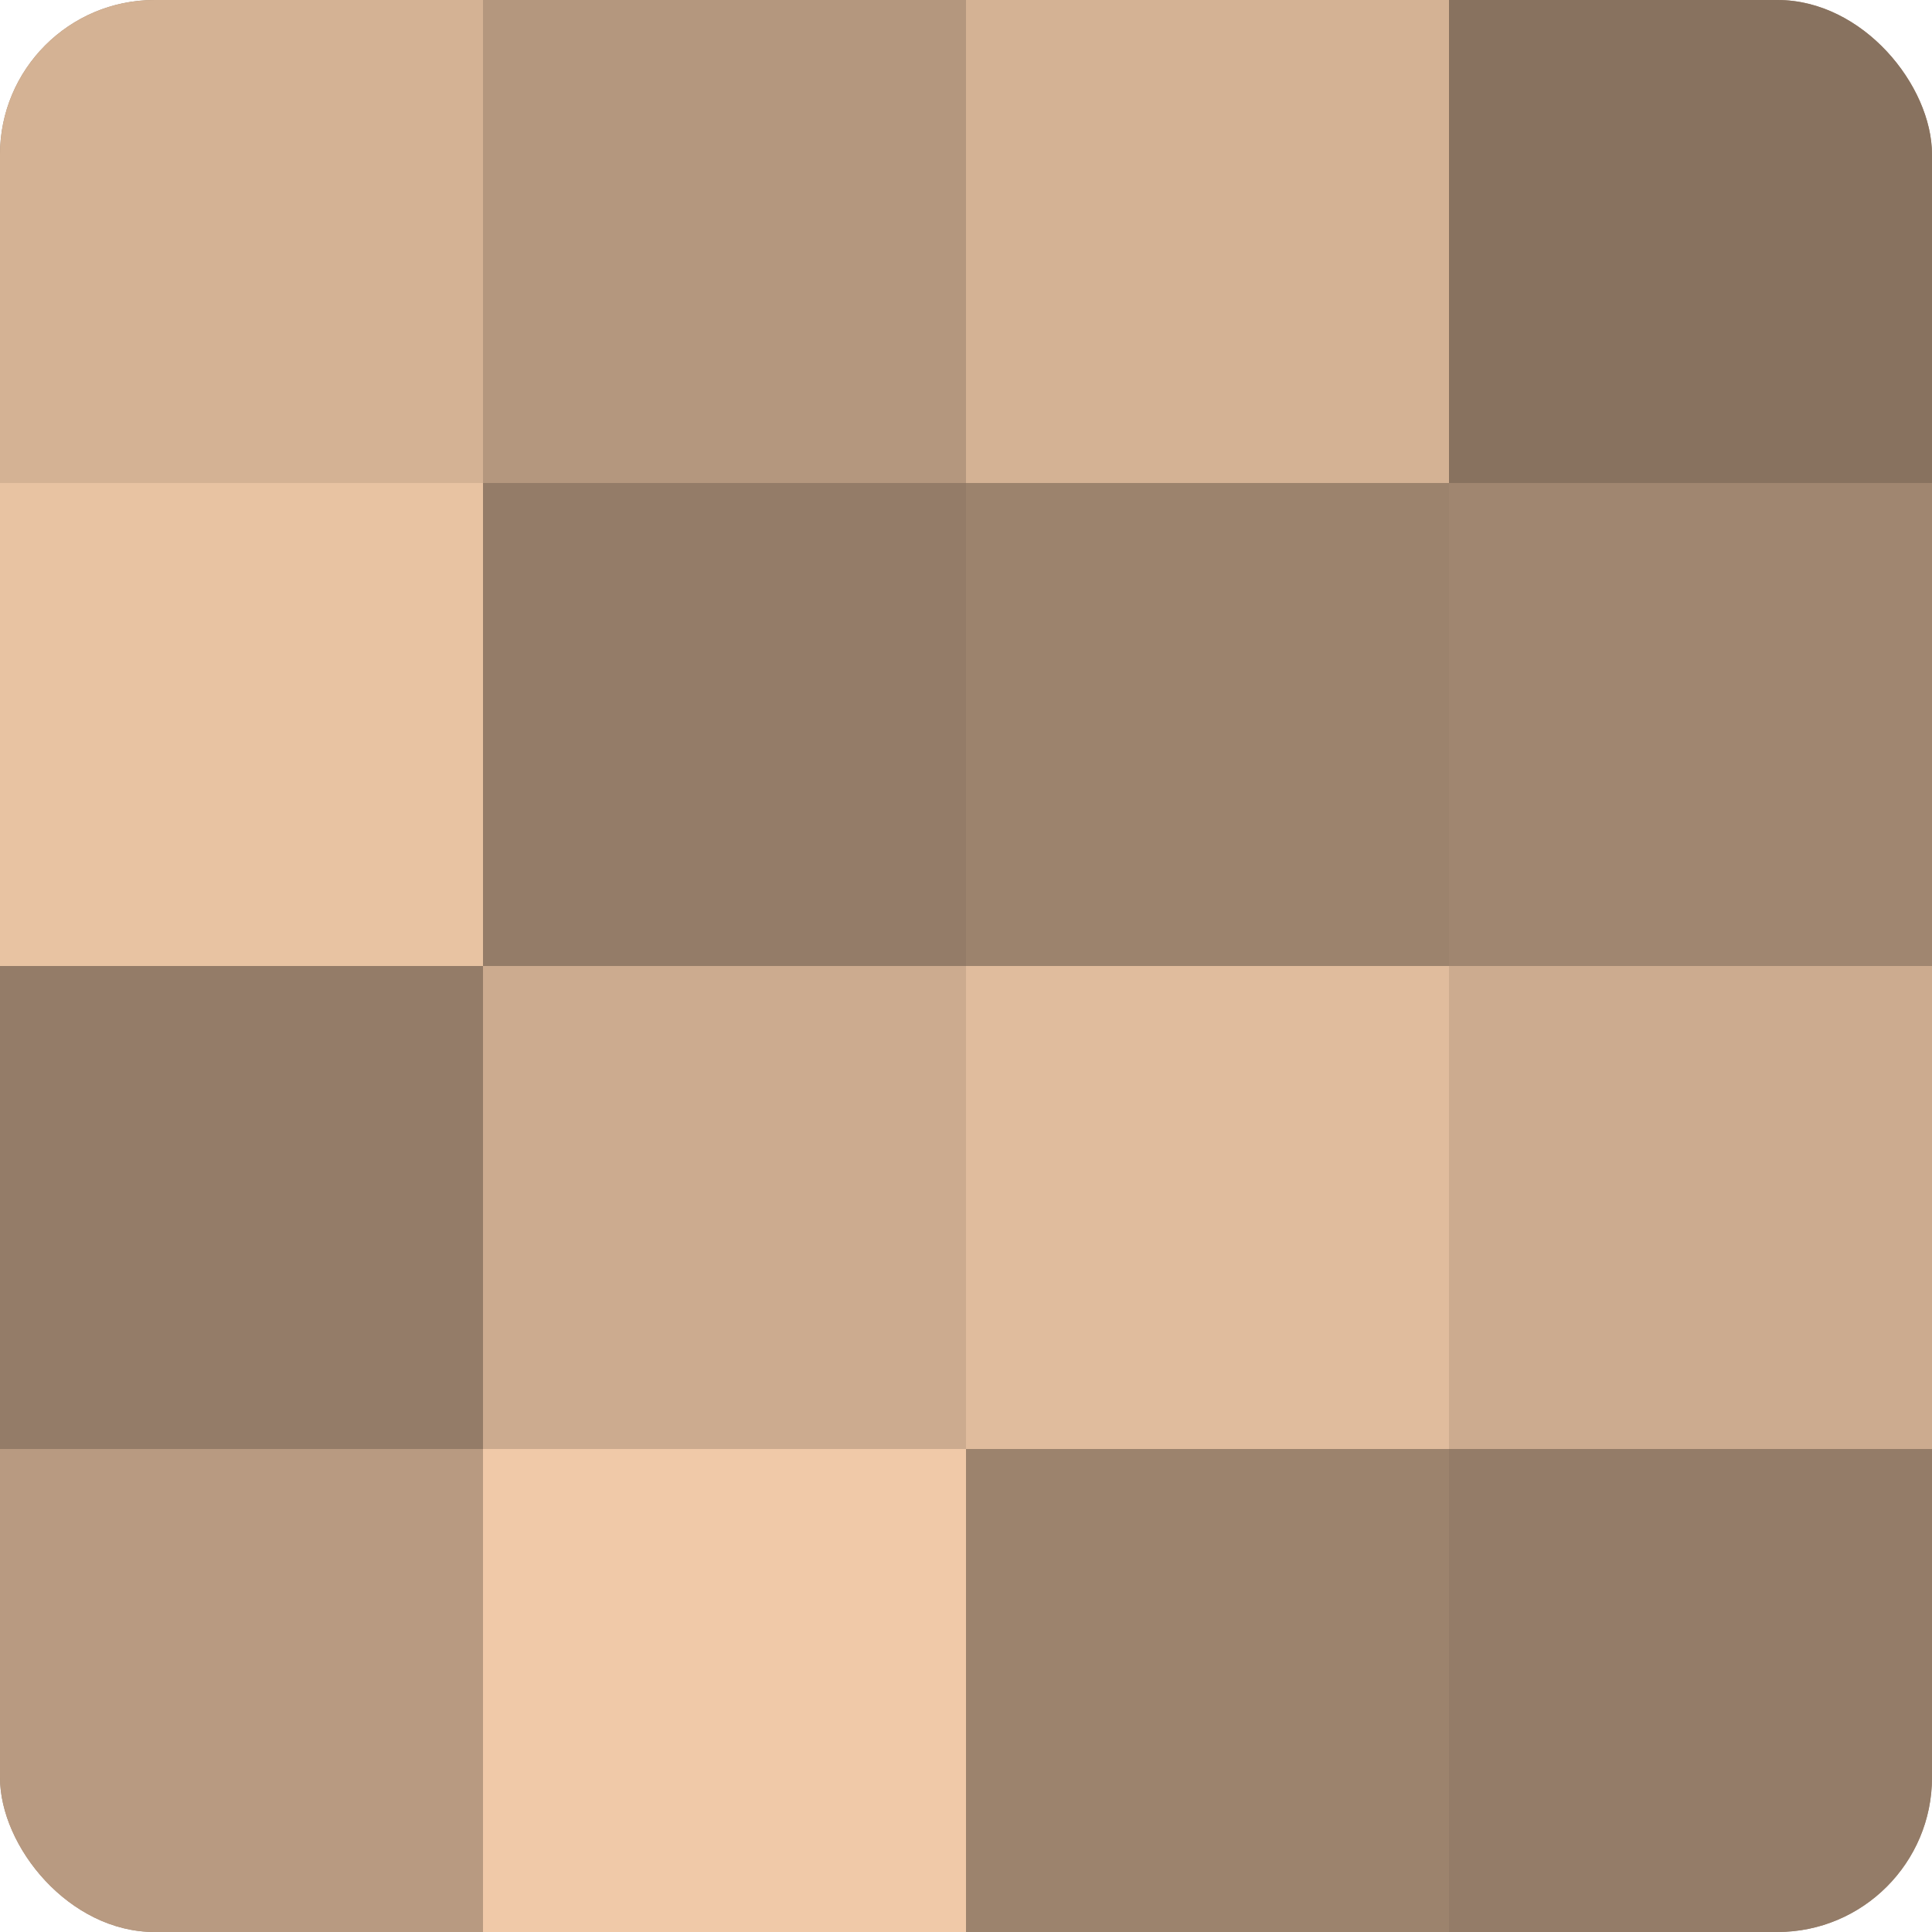 <?xml version="1.0" encoding="UTF-8"?>
<svg xmlns="http://www.w3.org/2000/svg" width="60" height="60" viewBox="0 0 100 100" preserveAspectRatio="xMidYMid meet"><defs><clipPath id="c" width="100" height="100"><rect width="100" height="100" rx="8" ry="8"/></clipPath></defs><g clip-path="url(#c)"><rect width="100" height="100" fill="#a08670"/><rect width="25" height="25" fill="#d4b294"/><rect y="25" width="25" height="25" fill="#e8c3a2"/><rect y="50" width="25" height="25" fill="#947c68"/><rect y="75" width="25" height="25" fill="#b89a81"/><rect x="25" width="25" height="25" fill="#b4977e"/><rect x="25" y="25" width="25" height="25" fill="#947c68"/><rect x="25" y="50" width="25" height="25" fill="#ccab8f"/><rect x="25" y="75" width="25" height="25" fill="#f0c9a8"/><rect x="50" width="25" height="25" fill="#d4b294"/><rect x="50" y="25" width="25" height="25" fill="#9c836d"/><rect x="50" y="50" width="25" height="25" fill="#e0bc9d"/><rect x="50" y="75" width="25" height="25" fill="#9c836d"/><rect x="75" width="25" height="25" fill="#88725f"/><rect x="75" y="25" width="25" height="25" fill="#a08670"/><rect x="75" y="50" width="25" height="25" fill="#ccab8f"/><rect x="75" y="75" width="25" height="25" fill="#947c68"/></g></svg>

